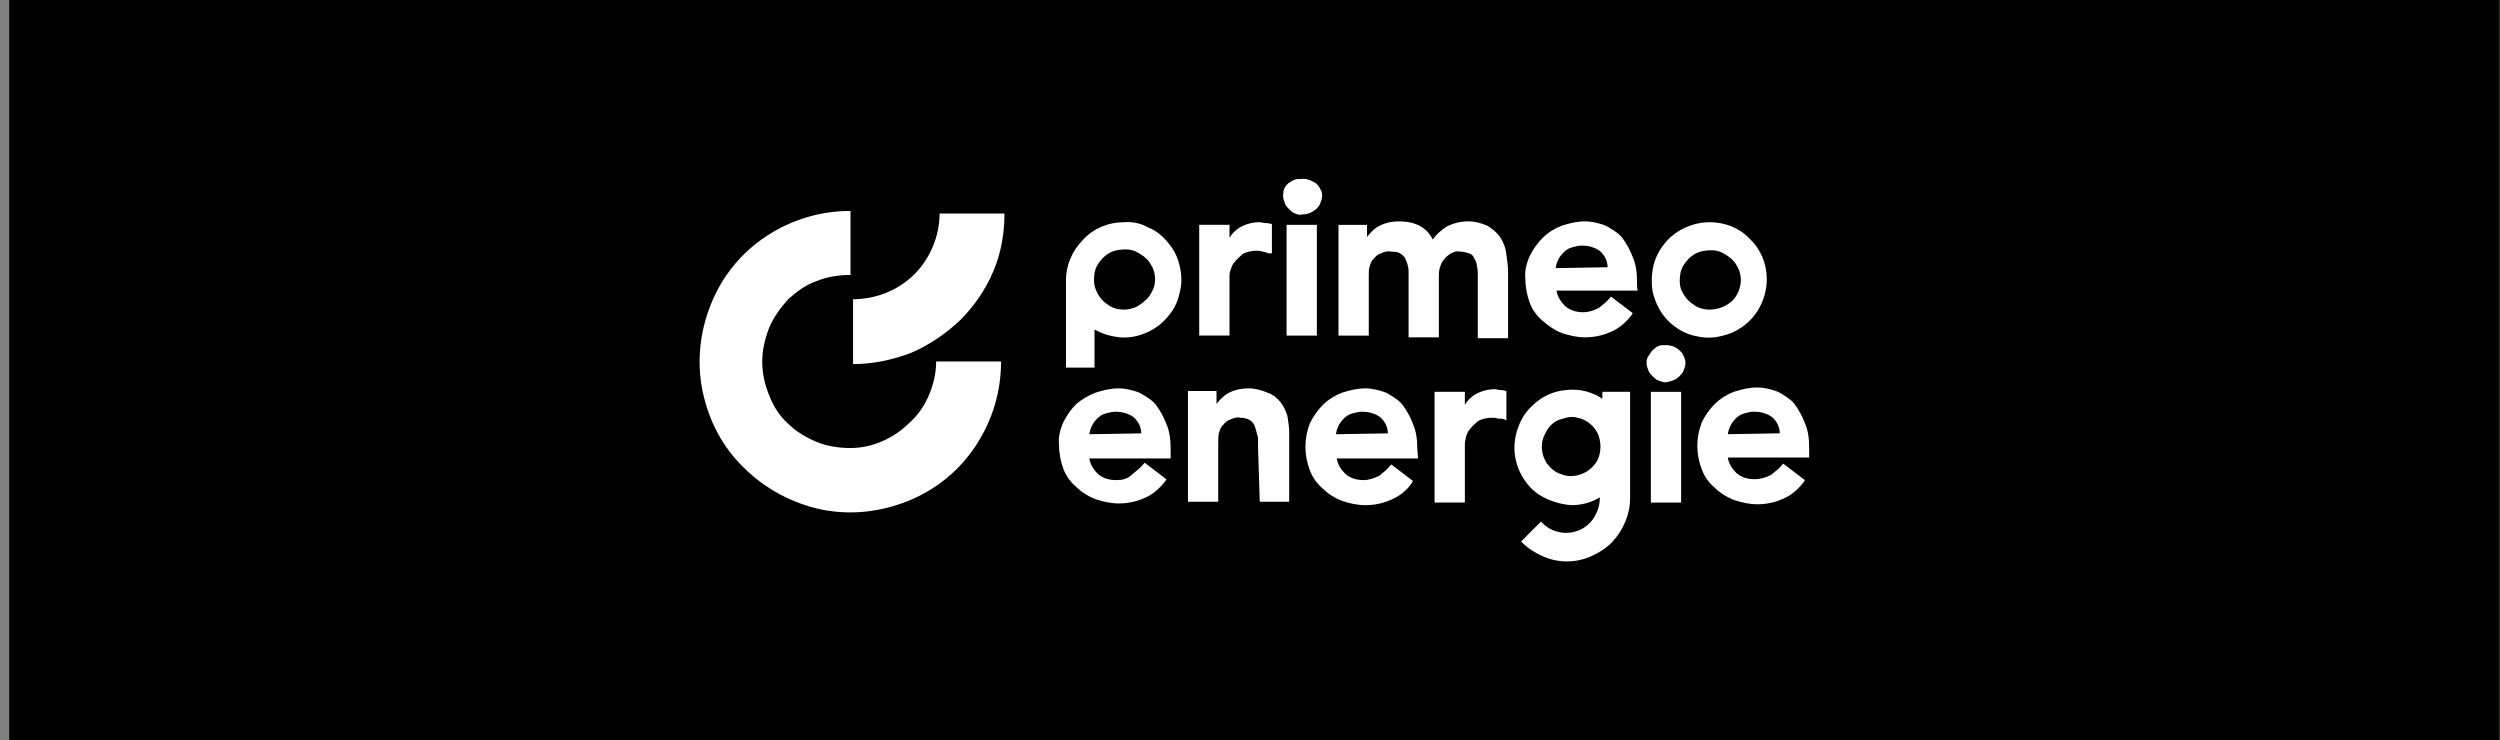 <svg xmlns="http://www.w3.org/2000/svg" width="260" height="77" viewBox="0 0 260 77" fill="none"><rect x="0" y="0" width="260" height="77" fill="#808080" stroke="none"/><rect x="1.461" y="0.492" width="258" height="76" fill="black" stroke="black"></rect><g clip-path="url(#clip0_2846_4833)"><path d="M88.452 46.594C87.282 46.594 86.022 46.414 84.943 45.964C83.863 45.514 82.783 44.884 81.973 44.074C81.073 43.264 80.443 42.274 79.993 41.105C79.543 40.025 79.273 38.855 79.273 37.595C79.273 36.425 79.543 35.255 79.993 34.086C80.443 33.006 81.163 32.016 81.973 31.116C82.873 30.306 83.863 29.586 84.943 29.226C86.022 28.776 87.282 28.596 88.452 28.596V21.938C85.303 21.938 82.333 22.837 79.724 24.547C77.114 26.257 75.134 28.686 73.964 31.566C72.795 34.446 72.435 37.595 73.064 40.655C73.694 43.714 75.134 46.504 77.384 48.663C79.543 50.823 82.423 52.353 85.393 52.983C88.452 53.613 91.602 53.253 94.481 52.083C97.361 50.913 99.79 48.933 101.5 46.324C103.21 43.714 104.11 40.745 104.11 37.595H97.361C97.361 38.765 97.091 39.935 96.641 41.014C96.191 42.094 95.561 43.084 94.661 43.894C93.851 44.704 92.861 45.424 91.782 45.874C90.792 46.324 89.622 46.594 88.452 46.594Z" fill="white"></path><path d="M136.954 23.383H133.805V34.901H136.954V23.383Z" fill="white"></path><path d="M155.941 24.553C155.581 24.103 155.131 23.743 154.681 23.473C154.051 23.203 153.421 23.023 152.701 23.023C151.891 23.023 151.171 23.203 150.451 23.563C149.911 23.923 149.372 24.373 149.012 24.913C148.382 23.653 147.212 23.023 145.502 23.023C144.692 23.023 143.882 23.203 143.163 23.653C142.803 23.923 142.443 24.283 142.173 24.643V23.383H139.203V34.902H142.353V28.693C142.353 28.333 142.353 27.973 142.443 27.703C142.533 27.433 142.623 27.073 142.893 26.893C143.073 26.623 143.342 26.443 143.612 26.353C143.972 26.173 144.332 26.083 144.692 26.173C144.962 26.173 145.232 26.173 145.412 26.263C145.682 26.353 145.862 26.533 146.042 26.713C146.312 27.163 146.492 27.703 146.492 28.243V35.082H149.641V28.872C149.641 28.513 149.641 28.153 149.731 27.883C149.821 27.613 149.911 27.253 150.181 26.983C150.361 26.713 150.631 26.533 150.901 26.353C151.261 26.173 151.531 26.083 151.891 26.173C152.251 26.173 152.521 26.263 152.791 26.353C153.061 26.443 153.241 26.623 153.331 26.893C153.511 27.163 153.601 27.433 153.601 27.703C153.691 27.973 153.691 28.333 153.691 28.692V35.172H156.84V28.333C156.84 27.703 156.75 27.073 156.66 26.443C156.57 25.633 156.3 25.093 155.941 24.553Z" fill="white"></path><path d="M170.248 29.323C170.248 28.423 170.158 27.523 169.798 26.713C169.528 25.993 169.168 25.363 168.719 24.733C168.269 24.193 167.639 23.833 167.009 23.473C166.289 23.203 165.569 23.023 164.849 23.023C164.039 23.023 163.229 23.203 162.42 23.473C161.7 23.743 160.98 24.193 160.44 24.733C159.9 25.273 159.45 25.903 159.09 26.623C158.73 27.433 158.55 28.243 158.64 29.052C158.64 29.862 158.82 30.762 159.09 31.482C159.36 32.202 159.81 32.832 160.44 33.372C161.07 33.912 161.7 34.362 162.42 34.632C163.229 34.902 164.039 35.082 164.849 35.082C165.749 35.082 166.649 34.902 167.459 34.542C168.359 34.182 169.078 33.552 169.708 32.742L169.798 32.562L167.549 30.852L167.459 30.942C167.099 31.392 166.739 31.662 166.289 32.022C165.749 32.292 165.209 32.472 164.669 32.472C163.949 32.472 163.319 32.292 162.779 31.842C162.33 31.392 161.97 30.852 161.88 30.222H170.338C170.248 30.222 170.248 29.323 170.248 29.323ZM161.79 27.883C161.88 27.253 162.15 26.713 162.6 26.263C162.869 25.993 163.139 25.813 163.499 25.723C163.859 25.633 164.129 25.543 164.489 25.543C165.209 25.543 165.929 25.723 166.469 26.173C166.919 26.623 167.189 27.163 167.189 27.793L161.79 27.883Z" fill="white"></path><path d="M131.558 23.199C131.378 23.199 131.198 23.109 131.018 23.109C130.298 23.109 129.578 23.289 128.948 23.649C128.498 23.919 128.138 24.279 127.868 24.729V23.379H124.719V34.898H127.868V28.779C127.868 28.599 127.868 28.329 127.958 28.149C128.048 27.879 128.138 27.519 128.408 27.249C128.678 26.889 128.948 26.709 129.218 26.439C129.668 26.169 130.208 26.079 130.658 26.079C130.838 26.079 131.108 26.079 131.288 26.169C131.468 26.169 131.738 26.259 131.918 26.349H132.278V23.289H132.188C131.918 23.199 131.738 23.199 131.558 23.199Z" fill="white"></path><path d="M177.807 23.109C176.637 23.109 175.468 23.469 174.478 24.099C173.488 24.729 172.678 25.719 172.228 26.799C171.778 27.879 171.688 29.138 171.868 30.308C172.138 31.478 172.678 32.558 173.488 33.368C174.298 34.178 175.378 34.808 176.547 34.987C177.717 35.258 178.887 35.078 180.057 34.628C181.137 34.178 182.127 33.368 182.756 32.378C183.386 31.388 183.746 30.218 183.746 29.049C183.746 27.429 183.116 25.899 181.947 24.819C180.957 23.739 179.427 23.109 177.807 23.109ZM177.807 32.198C177.177 32.198 176.547 32.018 176.097 31.658C175.558 31.298 175.198 30.848 174.928 30.308C174.658 29.768 174.658 29.138 174.748 28.509C174.838 27.879 175.198 27.339 175.648 26.889C176.097 26.439 176.637 26.169 177.267 26.079C177.897 25.989 178.527 25.989 179.067 26.259C179.607 26.529 180.147 26.889 180.507 27.429C180.867 27.969 181.047 28.509 181.047 29.138C181.047 29.948 180.687 30.758 180.147 31.298C179.427 31.928 178.617 32.198 177.807 32.198Z" fill="white"></path><path d="M116.888 23.111C115.269 23.111 113.739 23.741 112.659 24.911C111.489 26.081 110.859 27.61 110.859 29.14V38.229H113.829V34.27C114.639 34.719 115.539 34.989 116.439 35.079C117.338 35.169 118.328 34.989 119.138 34.629C120.038 34.27 120.758 33.73 121.388 33.01C122.018 32.29 122.468 31.48 122.648 30.58C122.917 29.68 122.917 28.78 122.738 27.88C122.558 26.981 122.198 26.081 121.568 25.361C121.028 24.641 120.308 24.011 119.408 23.651C118.778 23.291 117.878 23.021 116.888 23.111ZM116.888 32.2C116.259 32.2 115.629 32.02 115.179 31.66C114.639 31.3 114.279 30.85 114.009 30.22C113.739 29.68 113.739 29.05 113.829 28.42C113.919 27.791 114.279 27.25 114.729 26.801C115.179 26.351 115.719 26.081 116.349 25.991C116.978 25.901 117.608 25.901 118.148 26.171C118.688 26.441 119.228 26.801 119.588 27.34C119.948 27.88 120.128 28.42 120.128 29.05C120.128 29.5 120.038 29.86 119.858 30.22C119.678 30.58 119.498 30.94 119.138 31.21C118.868 31.48 118.508 31.75 118.148 31.93C117.698 32.11 117.338 32.2 116.888 32.2Z" fill="white"></path><path d="M135.335 18.611C135.065 18.611 134.795 18.611 134.615 18.701C134.345 18.791 134.165 18.971 133.985 19.061C133.805 19.241 133.625 19.421 133.535 19.691C133.445 19.961 133.445 20.231 133.445 20.411C133.445 20.681 133.535 20.861 133.625 21.131C133.715 21.401 133.895 21.581 134.075 21.761C134.255 21.941 134.435 22.121 134.705 22.211C134.975 22.301 135.155 22.391 135.425 22.301C135.965 22.301 136.415 22.121 136.865 21.761C137.045 21.581 137.225 21.401 137.315 21.131C137.405 20.861 137.495 20.681 137.495 20.411C137.495 20.141 137.495 19.871 137.315 19.691C137.225 19.421 137.045 19.241 136.865 19.061C136.415 18.791 135.875 18.521 135.335 18.611Z" fill="white"></path><path d="M88.719 31.12V37.868C90.788 37.868 92.858 37.419 94.748 36.699C96.638 35.889 98.347 34.719 99.877 33.279C101.317 31.839 102.487 30.13 103.296 28.24C104.106 26.35 104.466 24.281 104.466 22.211H97.717C97.717 24.551 96.728 26.89 95.108 28.51C93.398 30.22 91.058 31.12 88.719 31.12Z" fill="white"></path><path d="M121.748 46.69C121.748 45.79 121.658 44.89 121.298 44.08C121.028 43.36 120.668 42.73 120.219 42.1C119.769 41.56 119.139 41.2 118.509 40.841C117.789 40.571 117.069 40.391 116.349 40.391C115.539 40.391 114.729 40.571 113.92 40.841C113.2 41.111 112.48 41.56 111.94 42.01C111.4 42.55 110.95 43.18 110.59 43.9C110.23 44.71 110.05 45.52 110.14 46.33C110.14 47.14 110.32 48.039 110.59 48.759C110.86 49.479 111.31 50.109 111.94 50.649C112.48 51.189 113.2 51.639 113.92 51.909C114.729 52.179 115.539 52.359 116.349 52.359C117.249 52.359 118.149 52.179 118.959 51.819C119.859 51.459 120.578 50.829 121.208 50.019L121.298 49.839L119.049 48.129L118.959 48.219C118.599 48.669 118.239 48.939 117.789 49.299C117.249 49.839 116.709 49.929 116.079 49.929C115.359 49.929 114.729 49.749 114.189 49.299C113.74 48.849 113.38 48.309 113.29 47.679H121.748L121.748 46.69ZM113.29 45.16C113.38 44.53 113.65 43.99 114.1 43.54C114.369 43.27 114.639 43.09 114.999 43C115.359 42.91 115.629 42.82 115.989 42.82C116.709 42.82 117.429 43 117.969 43.45C118.419 43.9 118.689 44.44 118.689 45.07L113.29 45.16Z" fill="white"></path><path d="M131.016 52.179H134.075V44.98C134.075 44.44 133.985 43.81 133.895 43.27C133.715 42.73 133.535 42.28 133.175 41.83C132.815 41.38 132.365 41.02 131.826 40.841C131.196 40.571 130.566 40.391 129.846 40.391C129.036 40.391 128.226 40.571 127.506 41.02C127.146 41.291 126.786 41.65 126.516 42.01V40.661H123.547V52.179H126.696V45.97C126.696 45.61 126.696 45.25 126.786 44.98C126.876 44.71 126.966 44.35 127.236 44.17C127.416 43.9 127.686 43.72 127.956 43.63C128.316 43.45 128.676 43.36 129.036 43.45C129.396 43.45 129.756 43.54 130.026 43.72C130.296 43.9 130.476 44.17 130.566 44.53C130.656 44.89 130.746 45.16 130.836 45.52C130.836 45.88 130.836 46.24 130.836 46.51L131.016 52.179Z" fill="white"></path><path d="M147.396 46.69C147.396 45.79 147.306 44.89 146.946 44.08C146.676 43.36 146.316 42.73 145.867 42.1C145.417 41.56 144.787 41.2 144.157 40.841C143.437 40.571 142.717 40.391 141.997 40.391C141.187 40.391 140.377 40.571 139.568 40.841C138.848 41.111 138.128 41.56 137.588 42.1C137.048 42.64 136.598 43.27 136.238 43.99C135.608 45.61 135.608 47.319 136.238 48.939C136.508 49.659 136.958 50.289 137.588 50.829C138.128 51.369 138.848 51.819 139.568 52.089C140.377 52.359 141.187 52.539 141.997 52.539C142.897 52.539 143.797 52.359 144.607 51.999C145.507 51.639 146.316 51.009 146.856 50.199L146.946 50.019L144.697 48.309L144.607 48.399C144.247 48.849 143.887 49.119 143.437 49.479C142.897 49.749 142.357 49.929 141.817 49.929C141.097 49.929 140.467 49.749 139.927 49.299C139.478 48.849 139.118 48.309 139.028 47.679H147.486L147.396 46.69ZM138.938 45.16C139.028 44.53 139.298 43.99 139.747 43.54C140.017 43.27 140.287 43.09 140.647 43C141.007 42.91 141.277 42.82 141.637 42.82C142.357 42.82 143.077 43 143.617 43.45C144.067 43.9 144.337 44.44 144.337 45.07L138.938 45.16Z" fill="white"></path><path d="M156.484 43.626L156.664 43.716V40.657H156.574C156.394 40.567 156.214 40.566 156.034 40.566C155.854 40.566 155.674 40.477 155.494 40.477C154.774 40.477 154.055 40.657 153.425 41.017C152.975 41.286 152.615 41.646 152.345 42.096V40.746H149.195V52.265H152.345V46.146C152.345 45.966 152.435 45.696 152.435 45.516C152.525 45.246 152.615 44.886 152.885 44.616C153.155 44.256 153.425 44.076 153.695 43.806C154.145 43.536 154.684 43.446 155.134 43.446C155.314 43.446 155.584 43.446 155.764 43.536C156.034 43.536 156.304 43.536 156.484 43.626Z" fill="white"></path><path d="M166.65 40.749V41.469C165.571 40.749 164.221 40.389 162.871 40.569C161.521 40.659 160.261 41.289 159.362 42.189C158.462 42.999 157.922 44.079 157.652 45.249C157.382 46.418 157.472 47.588 157.922 48.758C158.372 49.838 159.092 50.828 160.081 51.458C161.071 52.087 162.241 52.447 163.411 52.537C164.491 52.537 165.481 52.267 166.38 51.728V51.818C166.38 52.717 166.021 53.617 165.391 54.337C165.031 54.697 164.671 54.967 164.221 55.147C163.771 55.327 163.321 55.417 162.871 55.417C162.421 55.417 161.971 55.327 161.521 55.147C161.071 54.967 160.711 54.697 160.351 54.337L160.261 54.247L158.192 56.317L158.282 56.407C158.912 57.037 159.632 57.487 160.441 57.847C161.251 58.207 162.061 58.386 162.961 58.386C163.861 58.386 164.671 58.206 165.481 57.847C166.29 57.487 167.01 57.037 167.64 56.407C168.81 55.147 169.53 53.527 169.53 51.818V40.749H166.65ZM165.751 48.398C165.391 48.848 164.851 49.208 164.221 49.388C163.591 49.568 162.961 49.568 162.331 49.298C161.701 49.118 161.251 48.668 160.891 48.218C160.531 47.678 160.351 47.048 160.351 46.418C160.351 46.058 160.441 45.608 160.621 45.249C160.801 44.889 160.981 44.529 161.251 44.259C161.521 43.989 161.881 43.719 162.241 43.629C162.601 43.539 163.051 43.359 163.411 43.359C163.591 43.359 163.771 43.359 164.041 43.449C164.671 43.539 165.211 43.899 165.571 44.259C166.021 44.709 166.291 45.249 166.38 45.788C166.47 46.238 166.47 46.688 166.38 47.138C166.291 47.588 166.111 48.038 165.751 48.398Z" fill="white"></path><path d="M188.154 46.596C188.154 45.696 188.064 44.796 187.704 43.986C187.434 43.266 187.074 42.636 186.624 42.007C186.174 41.467 185.545 41.107 184.915 40.747C184.195 40.477 183.475 40.297 182.755 40.297C181.945 40.297 181.135 40.477 180.325 40.747C179.605 41.017 178.886 41.467 178.346 42.007C177.806 42.547 177.356 43.176 176.996 43.896C176.366 45.516 176.366 47.226 176.996 48.846C177.266 49.565 177.716 50.195 178.346 50.735C178.886 51.275 179.605 51.725 180.325 51.995C181.135 52.265 181.945 52.445 182.755 52.445C183.655 52.445 184.555 52.265 185.365 51.905C186.264 51.545 186.984 50.915 187.614 50.105L187.704 49.925L185.455 48.216L185.365 48.306C185.005 48.756 184.645 49.026 184.195 49.386C183.655 49.655 183.115 49.835 182.485 49.835C181.765 49.835 181.135 49.655 180.595 49.206C180.145 48.756 179.785 48.216 179.695 47.586H188.154L188.154 46.596ZM179.695 45.156C179.785 44.526 180.055 43.986 180.505 43.536C180.775 43.266 181.045 43.086 181.405 42.996C181.765 42.907 182.035 42.816 182.395 42.816C183.115 42.816 183.835 42.996 184.375 43.446C184.825 43.896 185.095 44.436 185.095 45.066L179.695 45.156Z" fill="white"></path><path d="M174.837 40.75H171.688V52.268H174.837V40.75Z" fill="white"></path><path d="M174.662 39.13C174.842 38.95 175.022 38.77 175.112 38.5C175.202 38.23 175.292 38.05 175.292 37.78C175.292 37.51 175.202 37.24 175.112 37.06C175.022 36.791 174.842 36.611 174.662 36.431C174.302 36.071 173.762 35.891 173.222 35.891C172.952 35.891 172.682 35.891 172.502 35.981C172.232 36.071 172.052 36.251 171.872 36.431C171.692 36.611 171.602 36.791 171.422 37.06C171.242 37.33 171.242 37.51 171.242 37.78C171.242 38.05 171.332 38.23 171.422 38.5C171.512 38.77 171.692 38.95 171.872 39.13C172.052 39.31 172.232 39.49 172.502 39.58C172.772 39.67 172.952 39.76 173.222 39.76C173.852 39.67 174.302 39.49 174.662 39.13Z" fill="white"></path></g><defs><clipPath id="clip0_2846_4833"><rect width="115.399" height="39.791" fill="white" transform="translate(72.758 18.594)"></rect></clipPath></defs></svg>